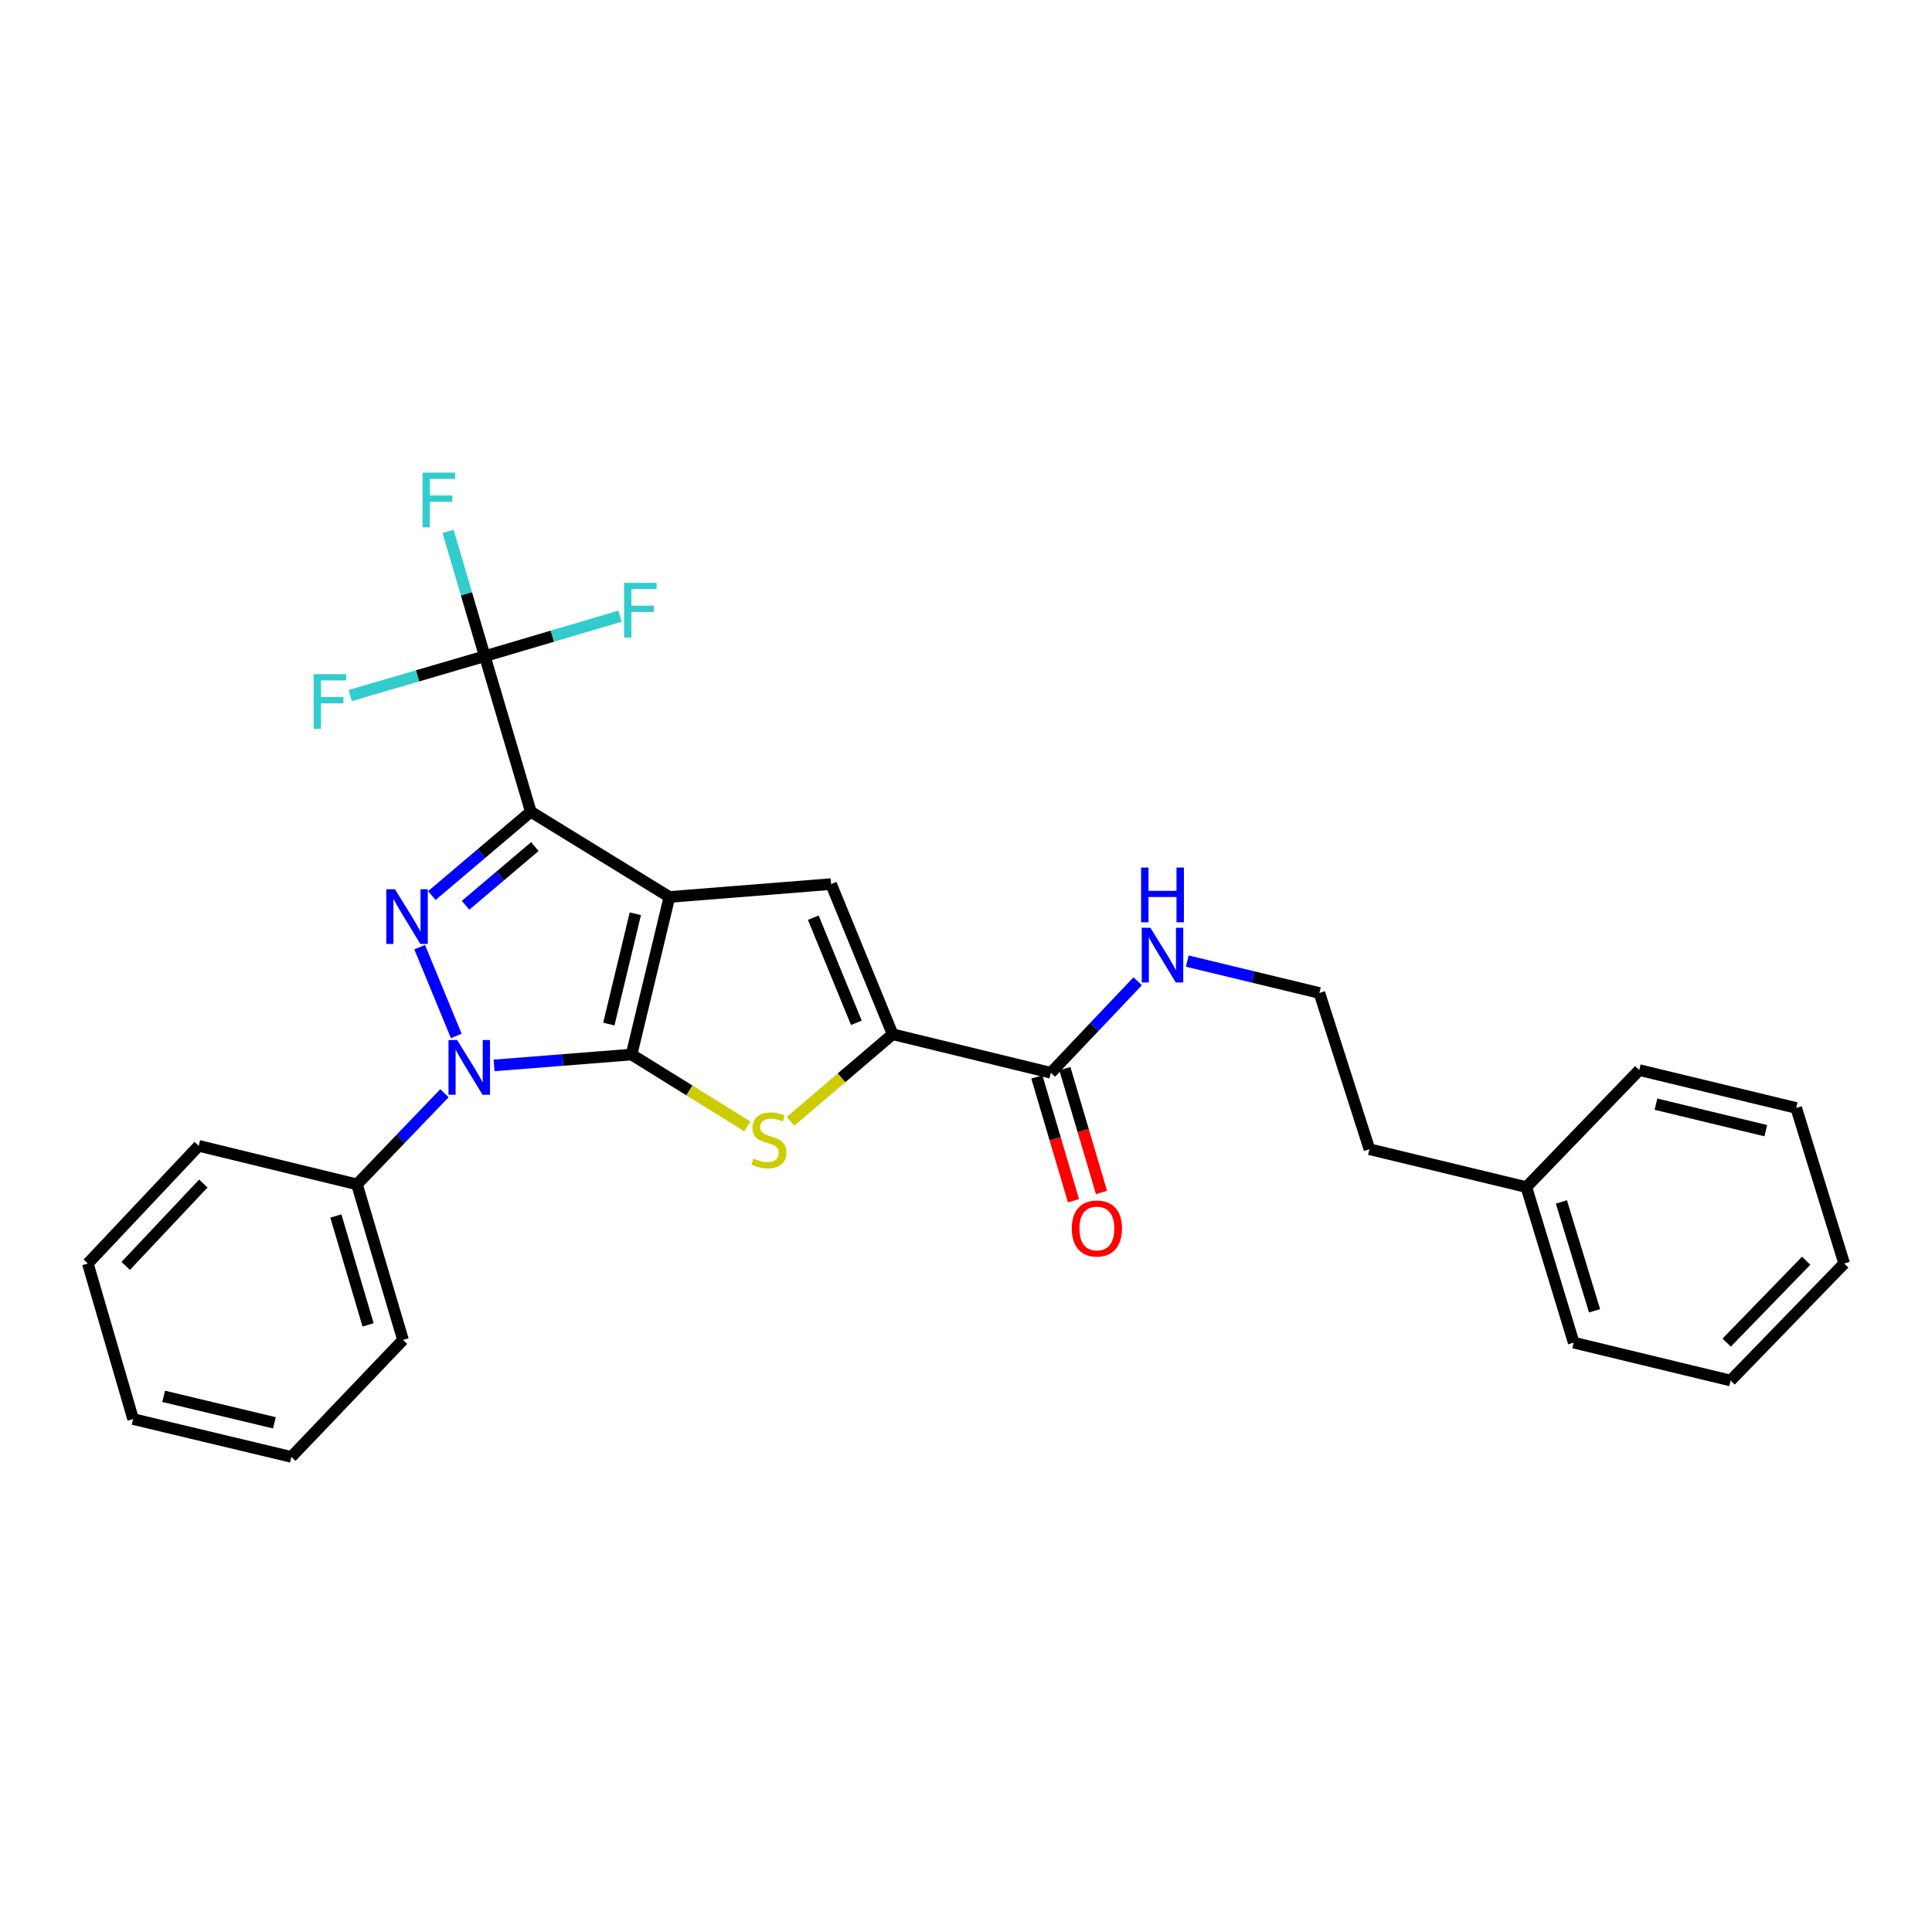 <?xml version='1.0' encoding='iso-8859-1'?>
<svg version='1.1' baseProfile='full'
              xmlns='http://www.w3.org/2000/svg'
                      xmlns:rdkit='http://www.rdkit.org/xml'
                      xmlns:xlink='http://www.w3.org/1999/xlink'
                  xml:space='preserve'
width='1000px' height='1000px' viewBox='0 0 1000 1000'>
<!-- END OF HEADER -->
<rect style='opacity:1.0;fill:#FFFFFF;stroke:none' width='1000' height='1000' x='0' y='0'> </rect>
<path class='bond-0' d='M 346.491,464.264 L 326.892,545.828' style='fill:none;fill-rule:evenodd;stroke:#000000;stroke-width:6px;stroke-linecap:butt;stroke-linejoin:miter;stroke-opacity:1' />
<path class='bond-0' d='M 328.848,472.966 L 315.129,530.06' style='fill:none;fill-rule:evenodd;stroke:#000000;stroke-width:6px;stroke-linecap:butt;stroke-linejoin:miter;stroke-opacity:1' />
<path class='bond-1' d='M 346.491,464.264 L 274.739,420.143' style='fill:none;fill-rule:evenodd;stroke:#000000;stroke-width:6px;stroke-linecap:butt;stroke-linejoin:miter;stroke-opacity:1' />
<path class='bond-5' d='M 346.491,464.264 L 430.172,457.602' style='fill:none;fill-rule:evenodd;stroke:#000000;stroke-width:6px;stroke-linecap:butt;stroke-linejoin:miter;stroke-opacity:1' />
<path class='bond-2' d='M 326.892,545.828 L 291.311,548.642' style='fill:none;fill-rule:evenodd;stroke:#000000;stroke-width:6px;stroke-linecap:butt;stroke-linejoin:miter;stroke-opacity:1' />
<path class='bond-2' d='M 291.311,548.642 L 255.73,551.457' style='fill:none;fill-rule:evenodd;stroke:#0000FF;stroke-width:6px;stroke-linecap:butt;stroke-linejoin:miter;stroke-opacity:1' />
<path class='bond-4' d='M 326.892,545.828 L 356.846,564.414' style='fill:none;fill-rule:evenodd;stroke:#000000;stroke-width:6px;stroke-linecap:butt;stroke-linejoin:miter;stroke-opacity:1' />
<path class='bond-4' d='M 356.846,564.414 L 386.8,583.001' style='fill:none;fill-rule:evenodd;stroke:#CCCC00;stroke-width:6px;stroke-linecap:butt;stroke-linejoin:miter;stroke-opacity:1' />
<path class='bond-3' d='M 274.739,420.143 L 249.13,441.842' style='fill:none;fill-rule:evenodd;stroke:#000000;stroke-width:6px;stroke-linecap:butt;stroke-linejoin:miter;stroke-opacity:1' />
<path class='bond-3' d='M 249.13,441.842 L 223.522,463.542' style='fill:none;fill-rule:evenodd;stroke:#0000FF;stroke-width:6px;stroke-linecap:butt;stroke-linejoin:miter;stroke-opacity:1' />
<path class='bond-3' d='M 276.832,438.189 L 258.906,453.379' style='fill:none;fill-rule:evenodd;stroke:#000000;stroke-width:6px;stroke-linecap:butt;stroke-linejoin:miter;stroke-opacity:1' />
<path class='bond-3' d='M 258.906,453.379 L 240.98,468.569' style='fill:none;fill-rule:evenodd;stroke:#0000FF;stroke-width:6px;stroke-linecap:butt;stroke-linejoin:miter;stroke-opacity:1' />
<path class='bond-7' d='M 274.739,420.143 L 250.923,339.629' style='fill:none;fill-rule:evenodd;stroke:#000000;stroke-width:6px;stroke-linecap:butt;stroke-linejoin:miter;stroke-opacity:1' />
<path class='bond-9' d='M 230.045,565.85 L 207.405,589.438' style='fill:none;fill-rule:evenodd;stroke:#0000FF;stroke-width:6px;stroke-linecap:butt;stroke-linejoin:miter;stroke-opacity:1' />
<path class='bond-9' d='M 207.405,589.438 L 184.766,613.027' style='fill:none;fill-rule:evenodd;stroke:#000000;stroke-width:6px;stroke-linecap:butt;stroke-linejoin:miter;stroke-opacity:1' />
<path class='bond-29' d='M 236.171,536.202 L 217.214,490.251' style='fill:none;fill-rule:evenodd;stroke:#0000FF;stroke-width:6px;stroke-linecap:butt;stroke-linejoin:miter;stroke-opacity:1' />
<path class='bond-28' d='M 409.156,580.396 L 435.588,557.857' style='fill:none;fill-rule:evenodd;stroke:#CCCC00;stroke-width:6px;stroke-linecap:butt;stroke-linejoin:miter;stroke-opacity:1' />
<path class='bond-28' d='M 435.588,557.857 L 462.02,535.319' style='fill:none;fill-rule:evenodd;stroke:#000000;stroke-width:6px;stroke-linecap:butt;stroke-linejoin:miter;stroke-opacity:1' />
<path class='bond-6' d='M 430.172,457.602 L 462.02,535.319' style='fill:none;fill-rule:evenodd;stroke:#000000;stroke-width:6px;stroke-linecap:butt;stroke-linejoin:miter;stroke-opacity:1' />
<path class='bond-6' d='M 420.957,474.994 L 443.25,529.395' style='fill:none;fill-rule:evenodd;stroke:#000000;stroke-width:6px;stroke-linecap:butt;stroke-linejoin:miter;stroke-opacity:1' />
<path class='bond-8' d='M 462.02,535.319 L 543.92,555.271' style='fill:none;fill-rule:evenodd;stroke:#000000;stroke-width:6px;stroke-linecap:butt;stroke-linejoin:miter;stroke-opacity:1' />
<path class='bond-11' d='M 250.923,339.629 L 216.096,349.826' style='fill:none;fill-rule:evenodd;stroke:#000000;stroke-width:6px;stroke-linecap:butt;stroke-linejoin:miter;stroke-opacity:1' />
<path class='bond-11' d='M 216.096,349.826 L 181.27,360.024' style='fill:none;fill-rule:evenodd;stroke:#33CCCC;stroke-width:6px;stroke-linecap:butt;stroke-linejoin:miter;stroke-opacity:1' />
<path class='bond-12' d='M 250.923,339.629 L 285.924,329.28' style='fill:none;fill-rule:evenodd;stroke:#000000;stroke-width:6px;stroke-linecap:butt;stroke-linejoin:miter;stroke-opacity:1' />
<path class='bond-12' d='M 285.924,329.28 L 320.926,318.931' style='fill:none;fill-rule:evenodd;stroke:#33CCCC;stroke-width:6px;stroke-linecap:butt;stroke-linejoin:miter;stroke-opacity:1' />
<path class='bond-13' d='M 250.923,339.629 L 241.421,307.337' style='fill:none;fill-rule:evenodd;stroke:#000000;stroke-width:6px;stroke-linecap:butt;stroke-linejoin:miter;stroke-opacity:1' />
<path class='bond-13' d='M 241.421,307.337 L 231.918,275.046' style='fill:none;fill-rule:evenodd;stroke:#33CCCC;stroke-width:6px;stroke-linecap:butt;stroke-linejoin:miter;stroke-opacity:1' />
<path class='bond-10' d='M 536.67,557.416 L 546.153,589.463' style='fill:none;fill-rule:evenodd;stroke:#000000;stroke-width:6px;stroke-linecap:butt;stroke-linejoin:miter;stroke-opacity:1' />
<path class='bond-10' d='M 546.153,589.463 L 555.636,621.511' style='fill:none;fill-rule:evenodd;stroke:#FF0000;stroke-width:6px;stroke-linecap:butt;stroke-linejoin:miter;stroke-opacity:1' />
<path class='bond-10' d='M 551.17,553.125 L 560.653,585.173' style='fill:none;fill-rule:evenodd;stroke:#000000;stroke-width:6px;stroke-linecap:butt;stroke-linejoin:miter;stroke-opacity:1' />
<path class='bond-10' d='M 560.653,585.173 L 570.136,617.22' style='fill:none;fill-rule:evenodd;stroke:#FF0000;stroke-width:6px;stroke-linecap:butt;stroke-linejoin:miter;stroke-opacity:1' />
<path class='bond-14' d='M 543.92,555.271 L 566.395,531.583' style='fill:none;fill-rule:evenodd;stroke:#000000;stroke-width:6px;stroke-linecap:butt;stroke-linejoin:miter;stroke-opacity:1' />
<path class='bond-14' d='M 566.395,531.583 L 588.87,507.896' style='fill:none;fill-rule:evenodd;stroke:#0000FF;stroke-width:6px;stroke-linecap:butt;stroke-linejoin:miter;stroke-opacity:1' />
<path class='bond-17' d='M 184.766,613.027 L 208.591,693.54' style='fill:none;fill-rule:evenodd;stroke:#000000;stroke-width:6px;stroke-linecap:butt;stroke-linejoin:miter;stroke-opacity:1' />
<path class='bond-17' d='M 173.84,629.394 L 190.517,685.754' style='fill:none;fill-rule:evenodd;stroke:#000000;stroke-width:6px;stroke-linecap:butt;stroke-linejoin:miter;stroke-opacity:1' />
<path class='bond-18' d='M 184.766,613.027 L 102.849,593.083' style='fill:none;fill-rule:evenodd;stroke:#000000;stroke-width:6px;stroke-linecap:butt;stroke-linejoin:miter;stroke-opacity:1' />
<path class='bond-15' d='M 614.538,497.461 L 648.725,505.712' style='fill:none;fill-rule:evenodd;stroke:#0000FF;stroke-width:6px;stroke-linecap:butt;stroke-linejoin:miter;stroke-opacity:1' />
<path class='bond-15' d='M 648.725,505.712 L 682.912,513.964' style='fill:none;fill-rule:evenodd;stroke:#000000;stroke-width:6px;stroke-linecap:butt;stroke-linejoin:miter;stroke-opacity:1' />
<path class='bond-19' d='M 682.912,513.964 L 708.812,594.83' style='fill:none;fill-rule:evenodd;stroke:#000000;stroke-width:6px;stroke-linecap:butt;stroke-linejoin:miter;stroke-opacity:1' />
<path class='bond-16' d='M 790.031,614.438 L 708.812,594.83' style='fill:none;fill-rule:evenodd;stroke:#000000;stroke-width:6px;stroke-linecap:butt;stroke-linejoin:miter;stroke-opacity:1' />
<path class='bond-20' d='M 790.031,614.438 L 814.545,694.943' style='fill:none;fill-rule:evenodd;stroke:#000000;stroke-width:6px;stroke-linecap:butt;stroke-linejoin:miter;stroke-opacity:1' />
<path class='bond-20' d='M 808.174,622.109 L 825.334,678.463' style='fill:none;fill-rule:evenodd;stroke:#000000;stroke-width:6px;stroke-linecap:butt;stroke-linejoin:miter;stroke-opacity:1' />
<path class='bond-21' d='M 790.031,614.438 L 848.485,553.876' style='fill:none;fill-rule:evenodd;stroke:#000000;stroke-width:6px;stroke-linecap:butt;stroke-linejoin:miter;stroke-opacity:1' />
<path class='bond-23' d='M 208.591,693.54 L 150.81,754.094' style='fill:none;fill-rule:evenodd;stroke:#000000;stroke-width:6px;stroke-linecap:butt;stroke-linejoin:miter;stroke-opacity:1' />
<path class='bond-22' d='M 102.849,593.083 L 45.455,653.998' style='fill:none;fill-rule:evenodd;stroke:#000000;stroke-width:6px;stroke-linecap:butt;stroke-linejoin:miter;stroke-opacity:1' />
<path class='bond-22' d='M 105.246,612.59 L 65.07,655.23' style='fill:none;fill-rule:evenodd;stroke:#000000;stroke-width:6px;stroke-linecap:butt;stroke-linejoin:miter;stroke-opacity:1' />
<path class='bond-24' d='M 814.545,694.943 L 895.756,714.559' style='fill:none;fill-rule:evenodd;stroke:#000000;stroke-width:6px;stroke-linecap:butt;stroke-linejoin:miter;stroke-opacity:1' />
<path class='bond-25' d='M 848.485,553.876 L 929.704,573.467' style='fill:none;fill-rule:evenodd;stroke:#000000;stroke-width:6px;stroke-linecap:butt;stroke-linejoin:miter;stroke-opacity:1' />
<path class='bond-25' d='M 857.122,571.515 L 913.975,585.228' style='fill:none;fill-rule:evenodd;stroke:#000000;stroke-width:6px;stroke-linecap:butt;stroke-linejoin:miter;stroke-opacity:1' />
<path class='bond-30' d='M 45.455,653.998 L 68.901,734.503' style='fill:none;fill-rule:evenodd;stroke:#000000;stroke-width:6px;stroke-linecap:butt;stroke-linejoin:miter;stroke-opacity:1' />
<path class='bond-26' d='M 150.81,754.094 L 68.901,734.503' style='fill:none;fill-rule:evenodd;stroke:#000000;stroke-width:6px;stroke-linecap:butt;stroke-linejoin:miter;stroke-opacity:1' />
<path class='bond-26' d='M 142.041,736.448 L 84.705,722.735' style='fill:none;fill-rule:evenodd;stroke:#000000;stroke-width:6px;stroke-linecap:butt;stroke-linejoin:miter;stroke-opacity:1' />
<path class='bond-31' d='M 895.756,714.559 L 954.545,653.998' style='fill:none;fill-rule:evenodd;stroke:#000000;stroke-width:6px;stroke-linecap:butt;stroke-linejoin:miter;stroke-opacity:1' />
<path class='bond-31' d='M 893.724,694.942 L 934.877,652.549' style='fill:none;fill-rule:evenodd;stroke:#000000;stroke-width:6px;stroke-linecap:butt;stroke-linejoin:miter;stroke-opacity:1' />
<path class='bond-27' d='M 929.704,573.467 L 954.545,653.998' style='fill:none;fill-rule:evenodd;stroke:#000000;stroke-width:6px;stroke-linecap:butt;stroke-linejoin:miter;stroke-opacity:1' />
<path  class='atom-3' d='M 236.623 538.313
L 245.903 553.313
Q 246.823 554.793, 248.303 557.473
Q 249.783 560.153, 249.863 560.313
L 249.863 538.313
L 253.623 538.313
L 253.623 566.633
L 249.743 566.633
L 239.783 550.233
Q 238.623 548.313, 237.383 546.113
Q 236.183 543.913, 235.823 543.233
L 235.823 566.633
L 232.143 566.633
L 232.143 538.313
L 236.623 538.313
' fill='#0000FF'/>
<path  class='atom-4' d='M 204.423 460.261
L 213.703 475.261
Q 214.623 476.741, 216.103 479.421
Q 217.583 482.101, 217.663 482.261
L 217.663 460.261
L 221.423 460.261
L 221.423 488.581
L 217.543 488.581
L 207.583 472.181
Q 206.423 470.261, 205.183 468.061
Q 203.983 465.861, 203.623 465.181
L 203.623 488.581
L 199.943 488.581
L 199.943 460.261
L 204.423 460.261
' fill='#0000FF'/>
<path  class='atom-5' d='M 389.972 599.653
Q 390.292 599.773, 391.612 600.333
Q 392.932 600.893, 394.372 601.253
Q 395.852 601.573, 397.292 601.573
Q 399.972 601.573, 401.532 600.293
Q 403.092 598.973, 403.092 596.693
Q 403.092 595.133, 402.292 594.173
Q 401.532 593.213, 400.332 592.693
Q 399.132 592.173, 397.132 591.573
Q 394.612 590.813, 393.092 590.093
Q 391.612 589.373, 390.532 587.853
Q 389.492 586.333, 389.492 583.773
Q 389.492 580.213, 391.892 578.013
Q 394.332 575.813, 399.132 575.813
Q 402.412 575.813, 406.132 577.373
L 405.212 580.453
Q 401.812 579.053, 399.252 579.053
Q 396.492 579.053, 394.972 580.213
Q 393.452 581.333, 393.492 583.293
Q 393.492 584.813, 394.252 585.733
Q 395.052 586.653, 396.172 587.173
Q 397.332 587.693, 399.252 588.293
Q 401.812 589.093, 403.332 589.893
Q 404.852 590.693, 405.932 592.333
Q 407.052 593.933, 407.052 596.693
Q 407.052 600.613, 404.412 602.733
Q 401.812 604.813, 397.452 604.813
Q 394.932 604.813, 393.012 604.253
Q 391.132 603.733, 388.892 602.813
L 389.972 599.653
' fill='#CCCC00'/>
<path  class='atom-11' d='M 554.745 635.864
Q 554.745 629.064, 558.105 625.264
Q 561.465 621.464, 567.745 621.464
Q 574.025 621.464, 577.385 625.264
Q 580.745 629.064, 580.745 635.864
Q 580.745 642.744, 577.345 646.664
Q 573.945 650.544, 567.745 650.544
Q 561.505 650.544, 558.105 646.664
Q 554.745 642.784, 554.745 635.864
M 567.745 647.344
Q 572.065 647.344, 574.385 644.464
Q 576.745 641.544, 576.745 635.864
Q 576.745 630.304, 574.385 627.504
Q 572.065 624.664, 567.745 624.664
Q 563.425 624.664, 561.065 627.464
Q 558.745 630.264, 558.745 635.864
Q 558.745 641.584, 561.065 644.464
Q 563.425 647.344, 567.745 647.344
' fill='#FF0000'/>
<path  class='atom-12' d='M 162.342 348.941
L 179.182 348.941
L 179.182 352.181
L 166.142 352.181
L 166.142 360.781
L 177.742 360.781
L 177.742 364.061
L 166.142 364.061
L 166.142 377.261
L 162.342 377.261
L 162.342 348.941
' fill='#33CCCC'/>
<path  class='atom-13' d='M 323.025 301.661
L 339.865 301.661
L 339.865 304.901
L 326.825 304.901
L 326.825 313.501
L 338.425 313.501
L 338.425 316.781
L 326.825 316.781
L 326.825 329.981
L 323.025 329.981
L 323.025 301.661
' fill='#33CCCC'/>
<path  class='atom-14' d='M 218.712 244.619
L 235.552 244.619
L 235.552 247.859
L 222.512 247.859
L 222.512 256.459
L 234.112 256.459
L 234.112 259.739
L 222.512 259.739
L 222.512 272.939
L 218.712 272.939
L 218.712 244.619
' fill='#33CCCC'/>
<path  class='atom-15' d='M 595.449 480.204
L 604.729 495.204
Q 605.649 496.684, 607.129 499.364
Q 608.609 502.044, 608.689 502.204
L 608.689 480.204
L 612.449 480.204
L 612.449 508.524
L 608.569 508.524
L 598.609 492.124
Q 597.449 490.204, 596.209 488.004
Q 595.009 485.804, 594.649 485.124
L 594.649 508.524
L 590.969 508.524
L 590.969 480.204
L 595.449 480.204
' fill='#0000FF'/>
<path  class='atom-15' d='M 590.629 449.052
L 594.469 449.052
L 594.469 461.092
L 608.949 461.092
L 608.949 449.052
L 612.789 449.052
L 612.789 477.372
L 608.949 477.372
L 608.949 464.292
L 594.469 464.292
L 594.469 477.372
L 590.629 477.372
L 590.629 449.052
' fill='#0000FF'/>
</svg>
